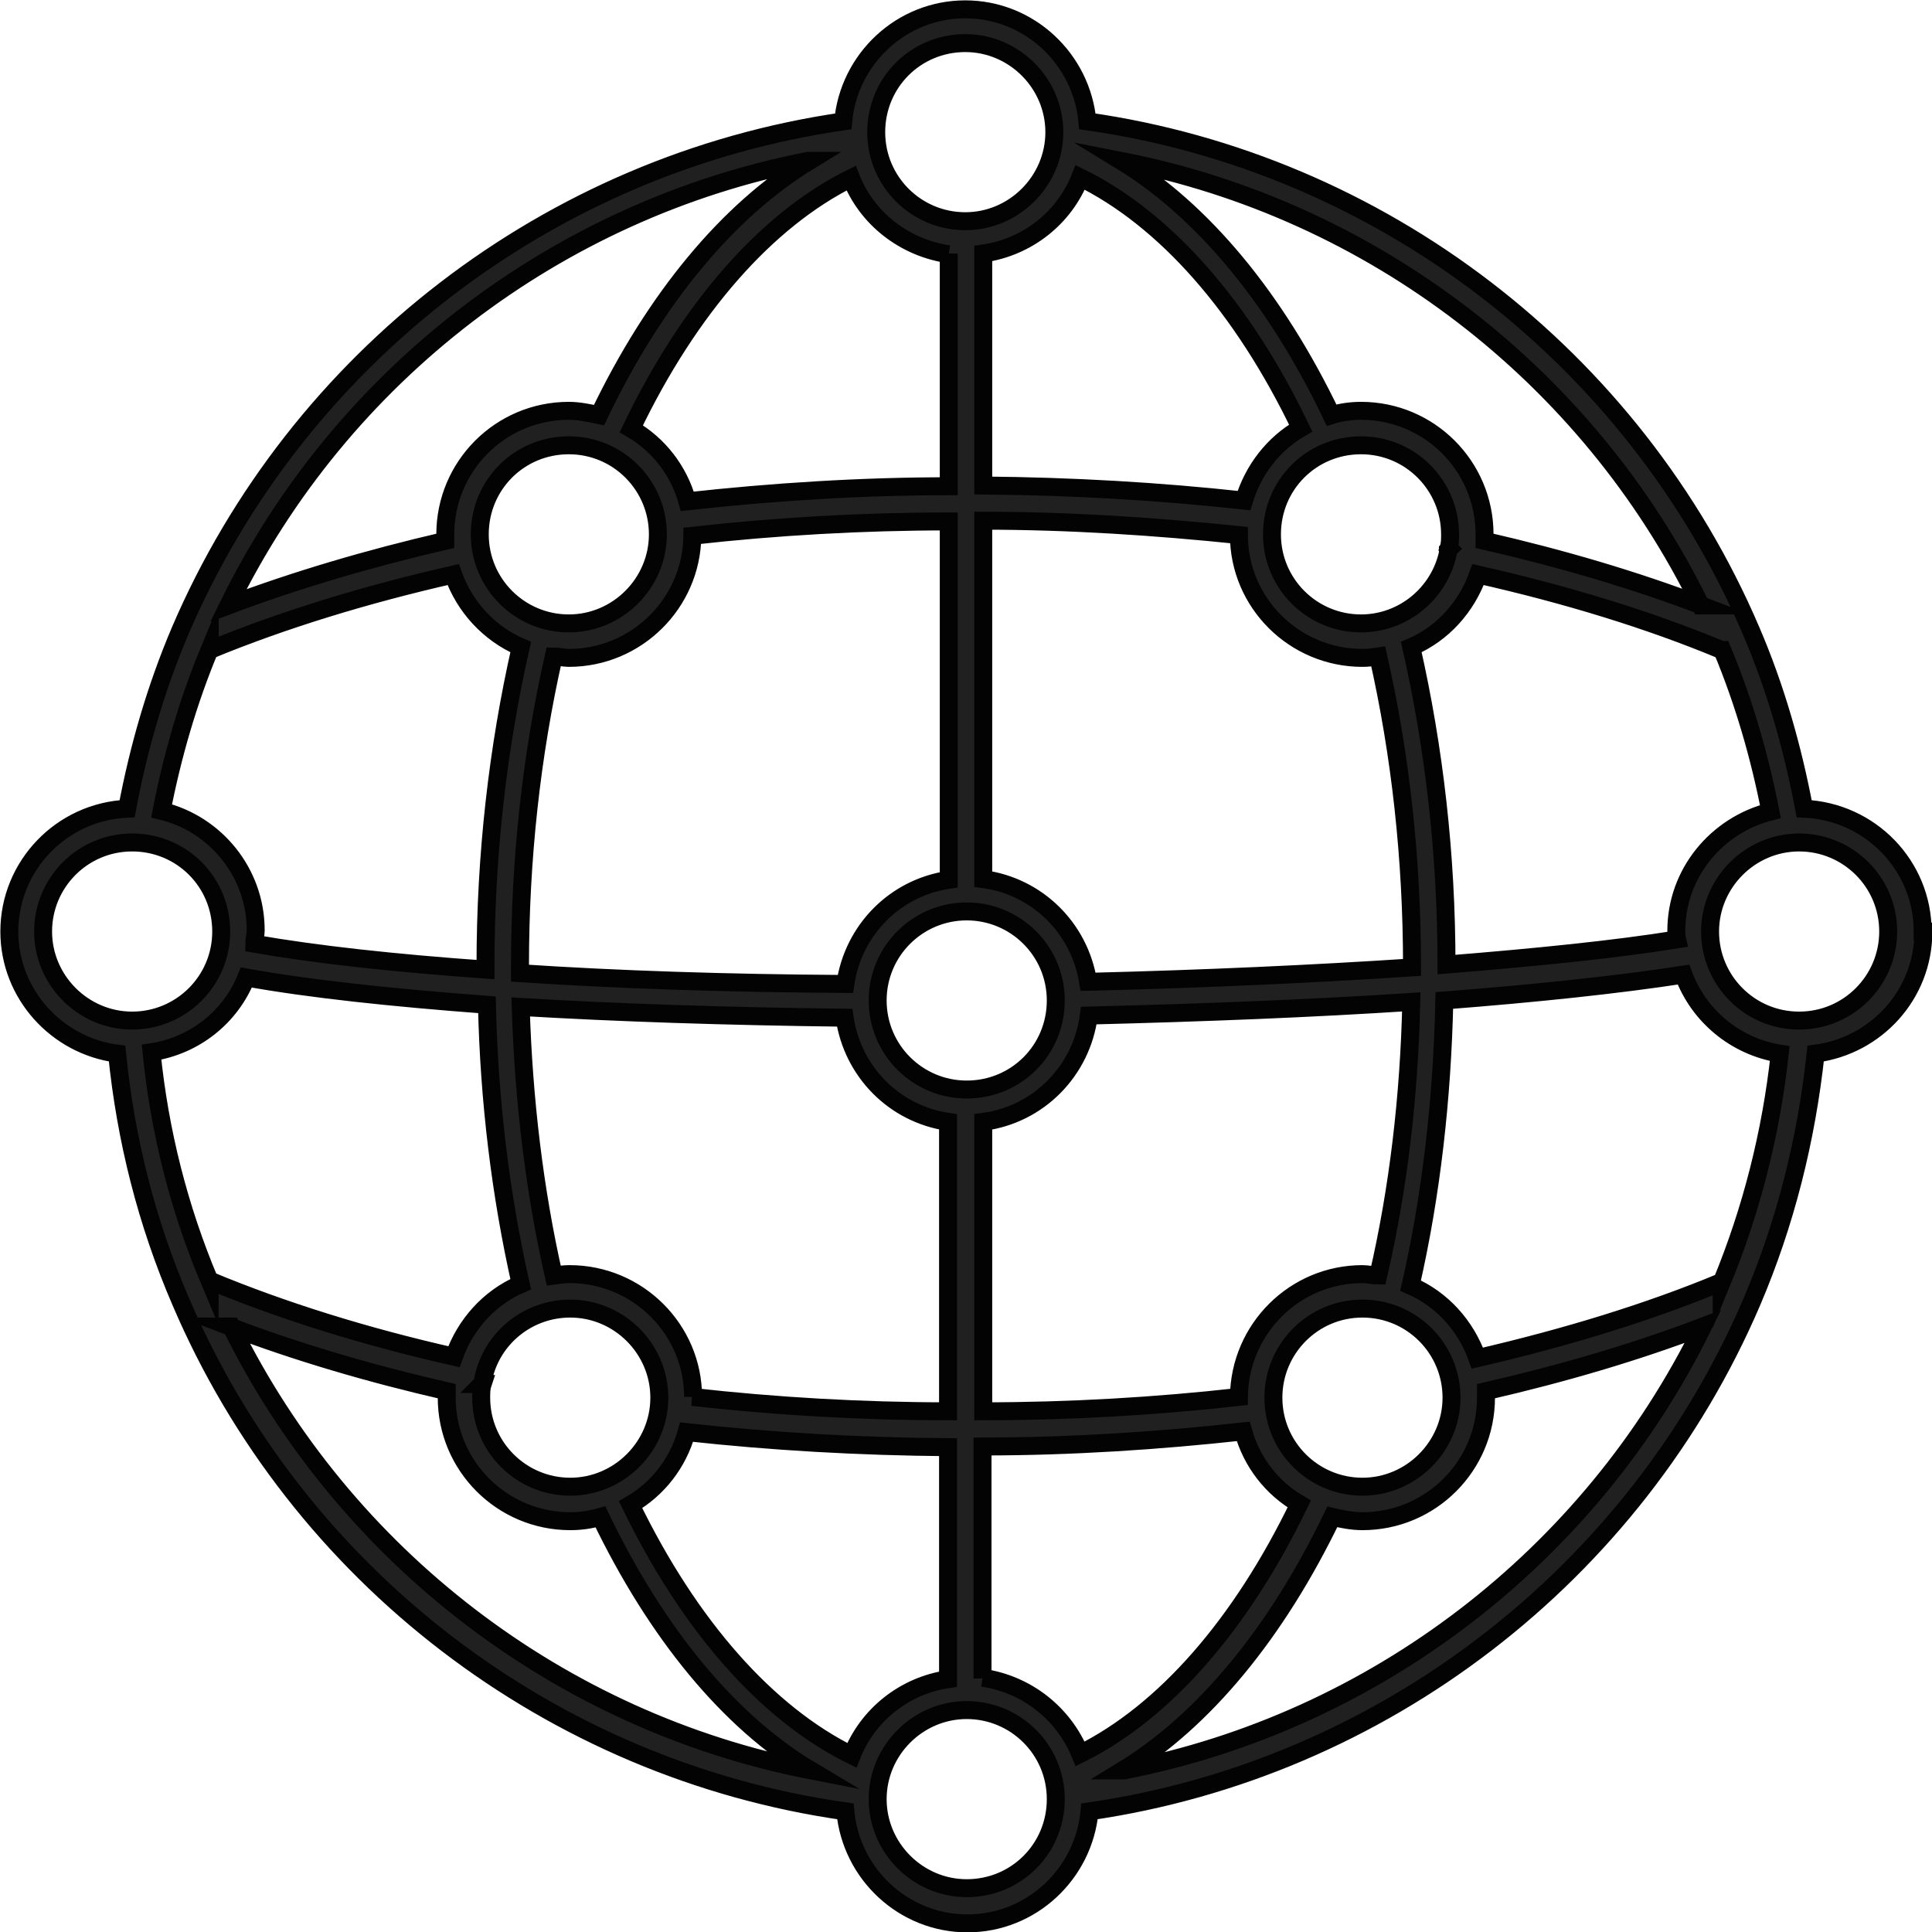 <?xml version="1.0" encoding="UTF-8"?><svg id="Layer_1" xmlns="http://www.w3.org/2000/svg" viewBox="0 0 26.9 26.9"><defs><style>.cls-1{fill:#202020;stroke:#020302;stroke-miterlimit:10;stroke-width:.25px;}</style></defs><path class="cls-1" d="M26.77,12.97c0-.92-.73-1.67-1.65-1.71-.16-.85-.4-1.69-.74-2.48,0,0,0,0,0,0,0,0,0,0,0,0-1.63-3.81-5.16-6.51-9.24-7.09-.08-.87-.81-1.56-1.7-1.56s-1.62,.69-1.7,1.56c-4.08,.59-7.6,3.29-9.23,7.09,0,0,0,0,0,0,0,0,0,0,0,0-.34,.8-.58,1.63-.74,2.48-.91,.04-1.64,.79-1.64,1.71,0,.87,.66,1.59,1.5,1.7,.12,1.19,.41,2.35,.89,3.46,0,0,0,0,0,0,0,0,0,0,0,0,1.63,3.81,5.16,6.51,9.25,7.09,.08,.87,.81,1.56,1.7,1.56s1.62-.69,1.7-1.56c4.07-.59,7.59-3.29,9.22-7.09,0,0,0,0,0,0,0,0,0,0,0,0,.47-1.1,.76-2.26,.89-3.46,.84-.11,1.5-.82,1.5-1.7Zm-2.8,4.88c-1.01,.42-2.15,.77-3.4,1.06-.16-.45-.49-.82-.93-1.01,.29-1.27,.44-2.6,.47-3.97,1.29-.1,2.42-.22,3.33-.36,.21,.57,.72,1,1.34,1.1-.12,1.1-.39,2.17-.81,3.19Zm-10.29,5.52v-3.23c1.23,0,2.45-.08,3.63-.21,.12,.43,.4,.79,.78,1.01-.81,1.68-1.88,2.9-3.05,3.48-.23-.56-.74-.97-1.36-1.06Zm-1.82,1.07c-1.18-.58-2.26-1.8-3.08-3.49,.38-.22,.66-.58,.78-1.01,1.18,.13,2.4,.2,3.64,.21v3.23c-.61,.09-1.12,.5-1.34,1.06ZM2.92,17.84c-.43-1.02-.7-2.09-.81-3.19,.6-.09,1.1-.49,1.32-1.04,.89,.16,2.02,.28,3.35,.38,.03,1.34,.19,2.65,.47,3.89-.44,.19-.77,.56-.93,1.01-1.24-.28-2.39-.64-3.4-1.06Zm0-8.79c1.02-.42,2.16-.77,3.39-1.05,.16,.45,.5,.82,.94,1.01-.32,1.41-.49,2.9-.49,4.43,0,.02,0,.04,0,.06-1.27-.09-2.36-.21-3.22-.36,0-.06,.02-.12,.02-.19,0-.8-.56-1.48-1.31-1.66,.15-.77,.37-1.53,.67-2.25ZM13.21,3.53v3.24c-1.23,0-2.46,.08-3.64,.21-.12-.43-.4-.79-.78-1.01,.81-1.69,1.89-2.91,3.06-3.49,.22,.56,.74,.97,1.36,1.06Zm1.83-1.06c1.18,.58,2.26,1.8,3.07,3.49-.38,.22-.66,.58-.79,1.01-1.18-.13-2.41-.2-3.63-.21V3.53c.62-.09,1.13-.5,1.35-1.06Zm8.94,6.58c.3,.72,.52,1.48,.67,2.25-.75,.19-1.31,.86-1.31,1.66,0,.04,0,.08,.01,.12-.87,.14-1.97,.25-3.21,.35,0-1.53-.17-3.01-.49-4.42,.44-.19,.77-.56,.93-1.01,1.24,.28,2.38,.63,3.39,1.05Zm-5.01,8.69c-.94,0-1.71,.76-1.72,1.71-1.16,.13-2.36,.2-3.56,.2v-4.03c.77-.1,1.37-.71,1.47-1.48,1.61-.04,3.12-.1,4.49-.19-.03,1.32-.18,2.6-.46,3.81-.07,0-.14-.02-.22-.02Zm-9.32,1.71c0-.94-.77-1.71-1.72-1.71-.07,0-.15,.01-.22,.02-.27-1.19-.42-2.45-.46-3.74,1.34,.08,2.86,.13,4.51,.15,.11,.75,.69,1.34,1.44,1.45v4.03c-1.2,0-2.4-.07-3.56-.2Zm-2.41-6c0-1.49,.16-2.94,.47-4.31,.07,0,.14,.02,.21,.02,.94,0,1.71-.76,1.72-1.7,1.16-.13,2.36-.2,3.57-.2v4.99c-.75,.11-1.33,.7-1.44,1.45-1.66-.01-3.18-.06-4.53-.15,0-.03,0-.06,0-.1Zm6.22,1.72c-.68,0-1.24-.55-1.24-1.24s.56-1.24,1.24-1.24,1.24,.55,1.24,1.24-.55,1.24-1.24,1.24Zm1.69-1.5c-.12-.75-.71-1.33-1.46-1.43V7.25c1.2,0,2.4,.08,3.56,.2,0,.94,.77,1.71,1.72,1.71,.08,0,.15-.01,.22-.02,.31,1.37,.47,2.82,.47,4.31,0,0,0,.02,0,.02-1.36,.09-2.89,.16-4.5,.2Zm5.03-6.03s-.01,.01-.02,.02c0,.01,0,.03,0,.04-.12,.56-.62,.98-1.21,.98-.68,0-1.24-.55-1.24-1.24s.55-1.24,1.24-1.24,1.24,.56,1.24,1.24c0,.07,0,.13-.02,.19Zm-11.02-.2c0,.68-.56,1.24-1.24,1.24s-1.24-.55-1.24-1.24,.55-1.24,1.24-1.24,1.24,.56,1.24,1.24Zm-2.45,11.83s.02-.02,.02-.03c0-.02,0-.03,0-.05,.12-.56,.62-.97,1.21-.97,.68,0,1.24,.56,1.24,1.24s-.56,1.24-1.24,1.24-1.24-.55-1.24-1.24c0-.06,0-.13,.02-.19Zm11.02,.19c0-.68,.55-1.24,1.24-1.24s1.24,.56,1.24,1.24-.56,1.24-1.24,1.24-1.24-.55-1.24-1.24Zm8.56-6.49c0,.68-.55,1.24-1.24,1.24s-1.24-.56-1.24-1.24,.56-1.24,1.24-1.24,1.24,.55,1.24,1.24Zm-2.6-4.54c-.92-.35-1.93-.65-3.02-.9,0-.03,0-.06,0-.09,0-.95-.77-1.72-1.72-1.72-.14,0-.28,.02-.41,.06-.78-1.63-1.8-2.85-2.93-3.54,3.49,.68,6.5,2.98,8.07,6.19ZM13.44,.6c.68,0,1.24,.56,1.24,1.24s-.56,1.24-1.24,1.24-1.24-.55-1.24-1.24,.55-1.24,1.24-1.24Zm-2.17,1.64c-1.13,.69-2.15,1.91-2.93,3.54-.14-.03-.28-.06-.42-.06-.95,0-1.72,.77-1.72,1.72,0,.03,0,.06,0,.09-1.08,.25-2.09,.55-3.02,.9,1.57-3.21,4.58-5.51,8.07-6.19ZM.6,12.97c0-.68,.55-1.24,1.24-1.24s1.24,.55,1.24,1.24-.56,1.24-1.24,1.24-1.24-.56-1.24-1.24Zm2.6,5.5c.92,.35,1.93,.65,3.02,.9,0,.03,0,.06,0,.09,0,.95,.77,1.72,1.72,1.72,.15,0,.28-.02,.42-.06,.78,1.62,1.79,2.85,2.93,3.53-3.49-.68-6.49-2.98-8.07-6.18Zm10.26,7.82c-.68,0-1.24-.56-1.24-1.24s.56-1.24,1.24-1.24,1.24,.55,1.24,1.24-.55,1.24-1.24,1.24Zm2.17-1.64c1.13-.69,2.14-1.91,2.92-3.53,.13,.03,.27,.06,.42,.06,.95,0,1.72-.77,1.72-1.72,0-.03,0-.06,0-.09,1.09-.25,2.1-.55,3.02-.9-1.57,3.2-4.57,5.5-8.06,6.18Z"/></svg>